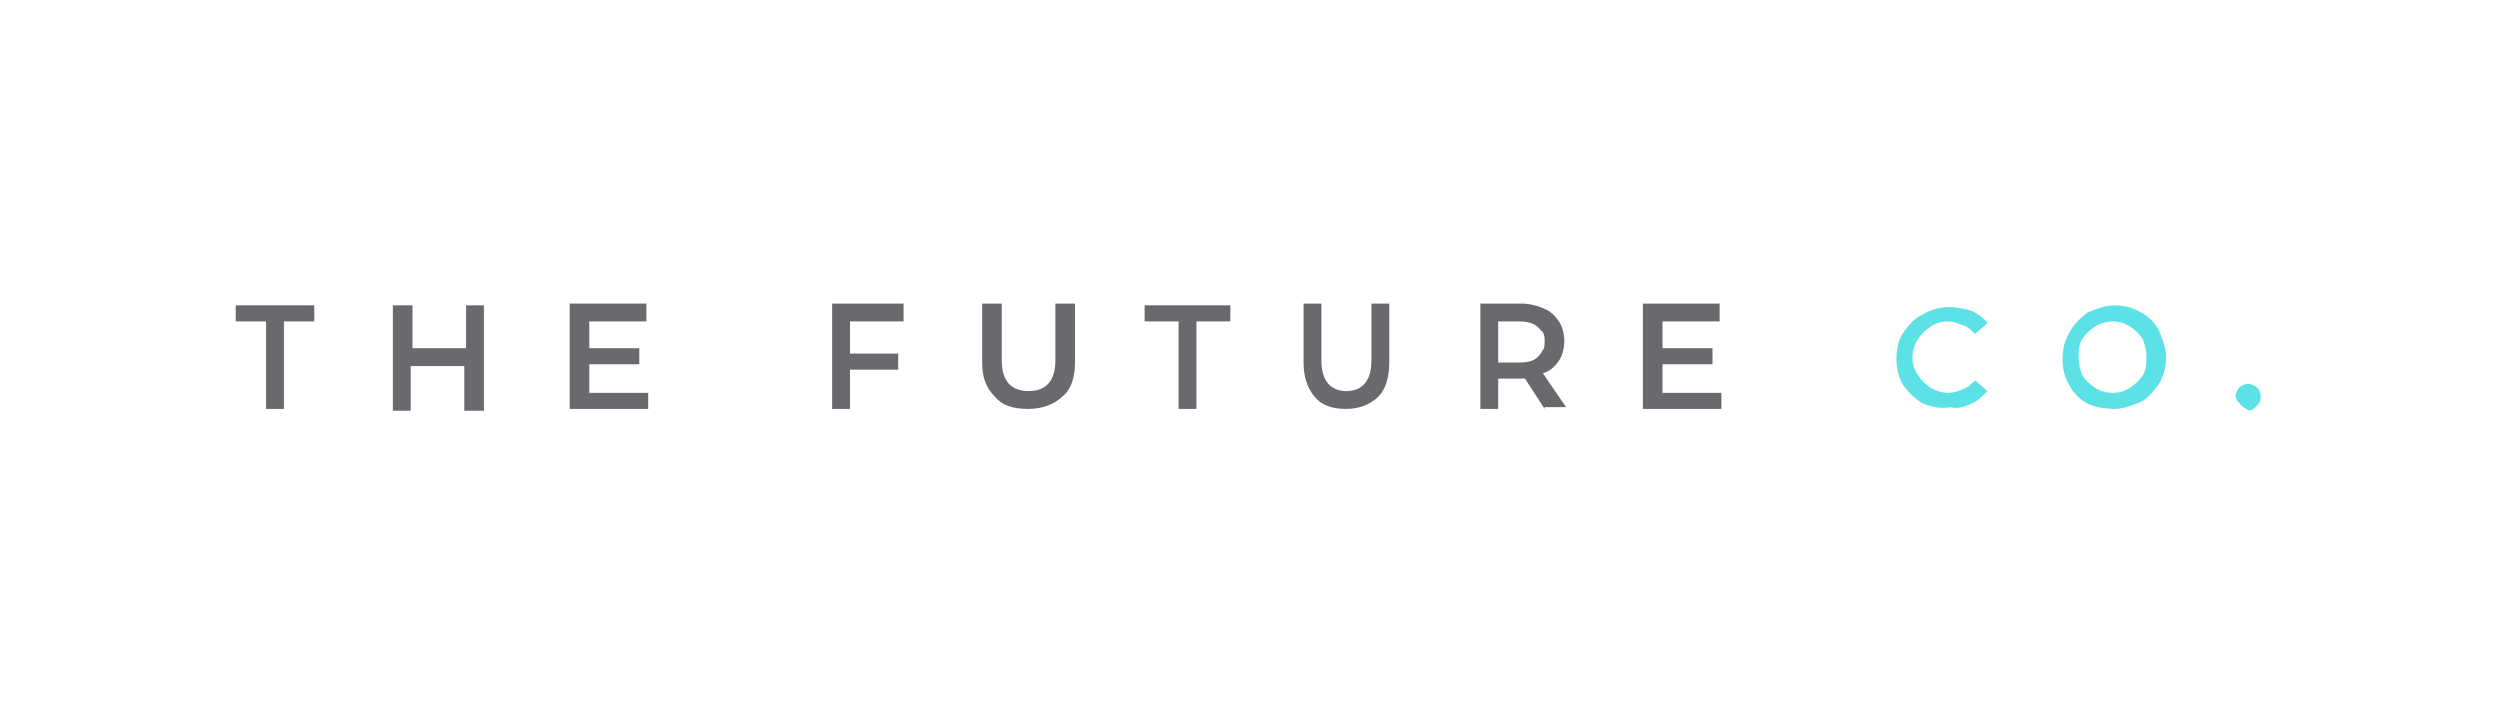 <?xml version="1.0" encoding="utf-8"?>
<!-- Generator: Adobe Illustrator 28.3.0, SVG Export Plug-In . SVG Version: 6.00 Build 0)  -->
<svg version="1.1" id="Layer_1" xmlns="http://www.w3.org/2000/svg" xmlns:xlink="http://www.w3.org/1999/xlink" x="0px" y="0px"
	 viewBox="0 0 140 40" style="enable-background:new 0 0 140 40;" xml:space="preserve">
<style type="text/css">
	.st0{fill:#696A6D;}
	.st1{fill:#5CE1E6;}
</style>
<g>
	<path class="st0" d="M14.9,18h-1.7v-0.9h4.4V18h-1.7v4.9h-1V18z"/>
	<path class="st0" d="M27.1,17.1v5.9h-1.1v-2.5h-3v2.5H22v-5.9h1.1v2.4h3v-2.4H27.1z"/>
	<path class="st0" d="M36.3,22v0.9h-4.4v-5.9h4.3V18H33v1.5h2.8v0.9H33V22L36.3,22z"/>
	<path class="st0" d="M47.6,18v1.8h2.7v0.9h-2.7v2.2h-1v-5.9h4V18L47.6,18z"/>
	<path class="st0" d="M55.7,22.2c-0.5-0.5-0.7-1.1-0.7-1.9v-3.3h1.1v3.2c0,1.1,0.5,1.7,1.5,1.7c1,0,1.5-0.6,1.5-1.7v-3.2h1.1v3.3
		c0,0.8-0.2,1.5-0.7,1.9c-0.4,0.4-1.1,0.7-1.9,0.7C56.7,22.9,56.1,22.7,55.7,22.2z"/>
	<path class="st0" d="M66,18h-1.9v-0.9h4.8V18H67v4.9h-1V18z"/>
	<path class="st0" d="M73.6,22.2c-0.4-0.5-0.6-1.1-0.6-1.9v-3.3h1v3.2c0,1.1,0.5,1.7,1.4,1.7c0.9,0,1.4-0.6,1.4-1.7v-3.2h1v3.3
		c0,0.8-0.2,1.5-0.6,1.9c-0.4,0.4-1,0.7-1.8,0.7C74.6,22.9,74,22.7,73.6,22.2z"/>
	<path class="st0" d="M86.5,22.9l-1.1-1.7c-0.1,0-0.1,0-0.2,0h-1.3v1.7h-1v-5.9h2.3c0.4,0,0.9,0.1,1.3,0.3c0.3,0.1,0.6,0.4,0.8,0.7
		c0.2,0.3,0.3,0.7,0.3,1.1c0,0.4-0.1,0.8-0.3,1.1c-0.2,0.3-0.5,0.6-0.9,0.7l1.3,1.9H86.5z M86.1,18.3c-0.2-0.2-0.6-0.3-1-0.3h-1.2
		v2.3h1.2c0.5,0,0.8-0.1,1-0.3c0.1-0.1,0.2-0.2,0.3-0.4c0.1-0.1,0.1-0.3,0.1-0.5c0-0.2,0-0.3-0.1-0.5C86.3,18.5,86.2,18.4,86.1,18.3
		L86.1,18.3z"/>
	<path class="st0" d="M96.4,22v0.9H92v-5.9h4.3V18h-3.2v1.5h2.8v0.9h-2.8V22L96.4,22z"/>
	<path class="st1" d="M107.7,22.6c-0.4-0.2-0.8-0.6-1.1-1c-0.3-0.5-0.4-1-0.4-1.5c0-0.5,0.1-1.1,0.4-1.5c0.3-0.4,0.6-0.8,1.1-1
		c0.5-0.3,1-0.4,1.5-0.4c0.4,0,0.8,0.1,1.2,0.2c0.4,0.2,0.7,0.4,0.9,0.7l-0.7,0.6c-0.2-0.2-0.4-0.4-0.7-0.5
		c-0.3-0.1-0.5-0.2-0.8-0.2c-0.4,0-0.7,0.1-1,0.3c-0.3,0.2-0.5,0.4-0.7,0.7c-0.2,0.3-0.3,0.7-0.3,1c0,0.4,0.1,0.7,0.3,1
		c0.2,0.3,0.4,0.5,0.7,0.7c0.3,0.2,0.7,0.3,1,0.3c0.3,0,0.6-0.1,0.8-0.2c0.3-0.1,0.5-0.3,0.7-0.5l0.7,0.6c-0.3,0.3-0.6,0.6-0.9,0.7
		c-0.4,0.2-0.8,0.3-1.2,0.2C108.7,22.9,108.2,22.8,107.7,22.6z"/>
	<path class="st1" d="M116.9,22.6c-0.4-0.2-0.8-0.6-1-1c-0.3-0.5-0.4-1-0.4-1.5c0-0.5,0.1-1,0.4-1.5c0.2-0.4,0.6-0.8,1-1.1
		c0.5-0.2,1-0.4,1.5-0.4s1,0.1,1.5,0.4c0.4,0.2,0.8,0.6,1,1c0.2,0.5,0.4,1,0.4,1.5c0,0.5-0.1,1-0.4,1.5c-0.3,0.4-0.6,0.8-1,1
		c-0.5,0.2-1,0.4-1.5,0.4S117.3,22.8,116.9,22.6L116.9,22.6z M119.3,21.7c0.3-0.2,0.5-0.4,0.7-0.7c0.2-0.3,0.2-0.7,0.2-1
		c0-0.4-0.1-0.7-0.2-1c-0.2-0.3-0.4-0.5-0.7-0.7c-0.3-0.2-0.6-0.3-1-0.3c-0.3,0-0.7,0.1-1,0.3c-0.3,0.2-0.5,0.4-0.7,0.7
		c-0.2,0.3-0.2,0.7-0.2,1c0,0.4,0.1,0.7,0.2,1c0.2,0.3,0.4,0.5,0.7,0.7c0.3,0.2,0.6,0.3,1,0.3C118.7,22,119,21.9,119.3,21.7z"/>
	<path class="st1" d="M125.5,22.7c-0.1-0.1-0.1-0.2-0.2-0.2c0-0.1-0.1-0.2-0.1-0.3c0-0.2,0.1-0.4,0.2-0.5c0.1-0.1,0.3-0.2,0.5-0.2
		c0.2,0,0.4,0.1,0.5,0.2c0.1,0.1,0.2,0.3,0.2,0.5c0,0.1,0,0.3-0.1,0.4c-0.1,0.1-0.2,0.2-0.3,0.3c-0.1,0.1-0.3,0.1-0.4,0
		C125.8,22.9,125.6,22.8,125.5,22.7L125.5,22.7z"/>
</g>
</svg>
